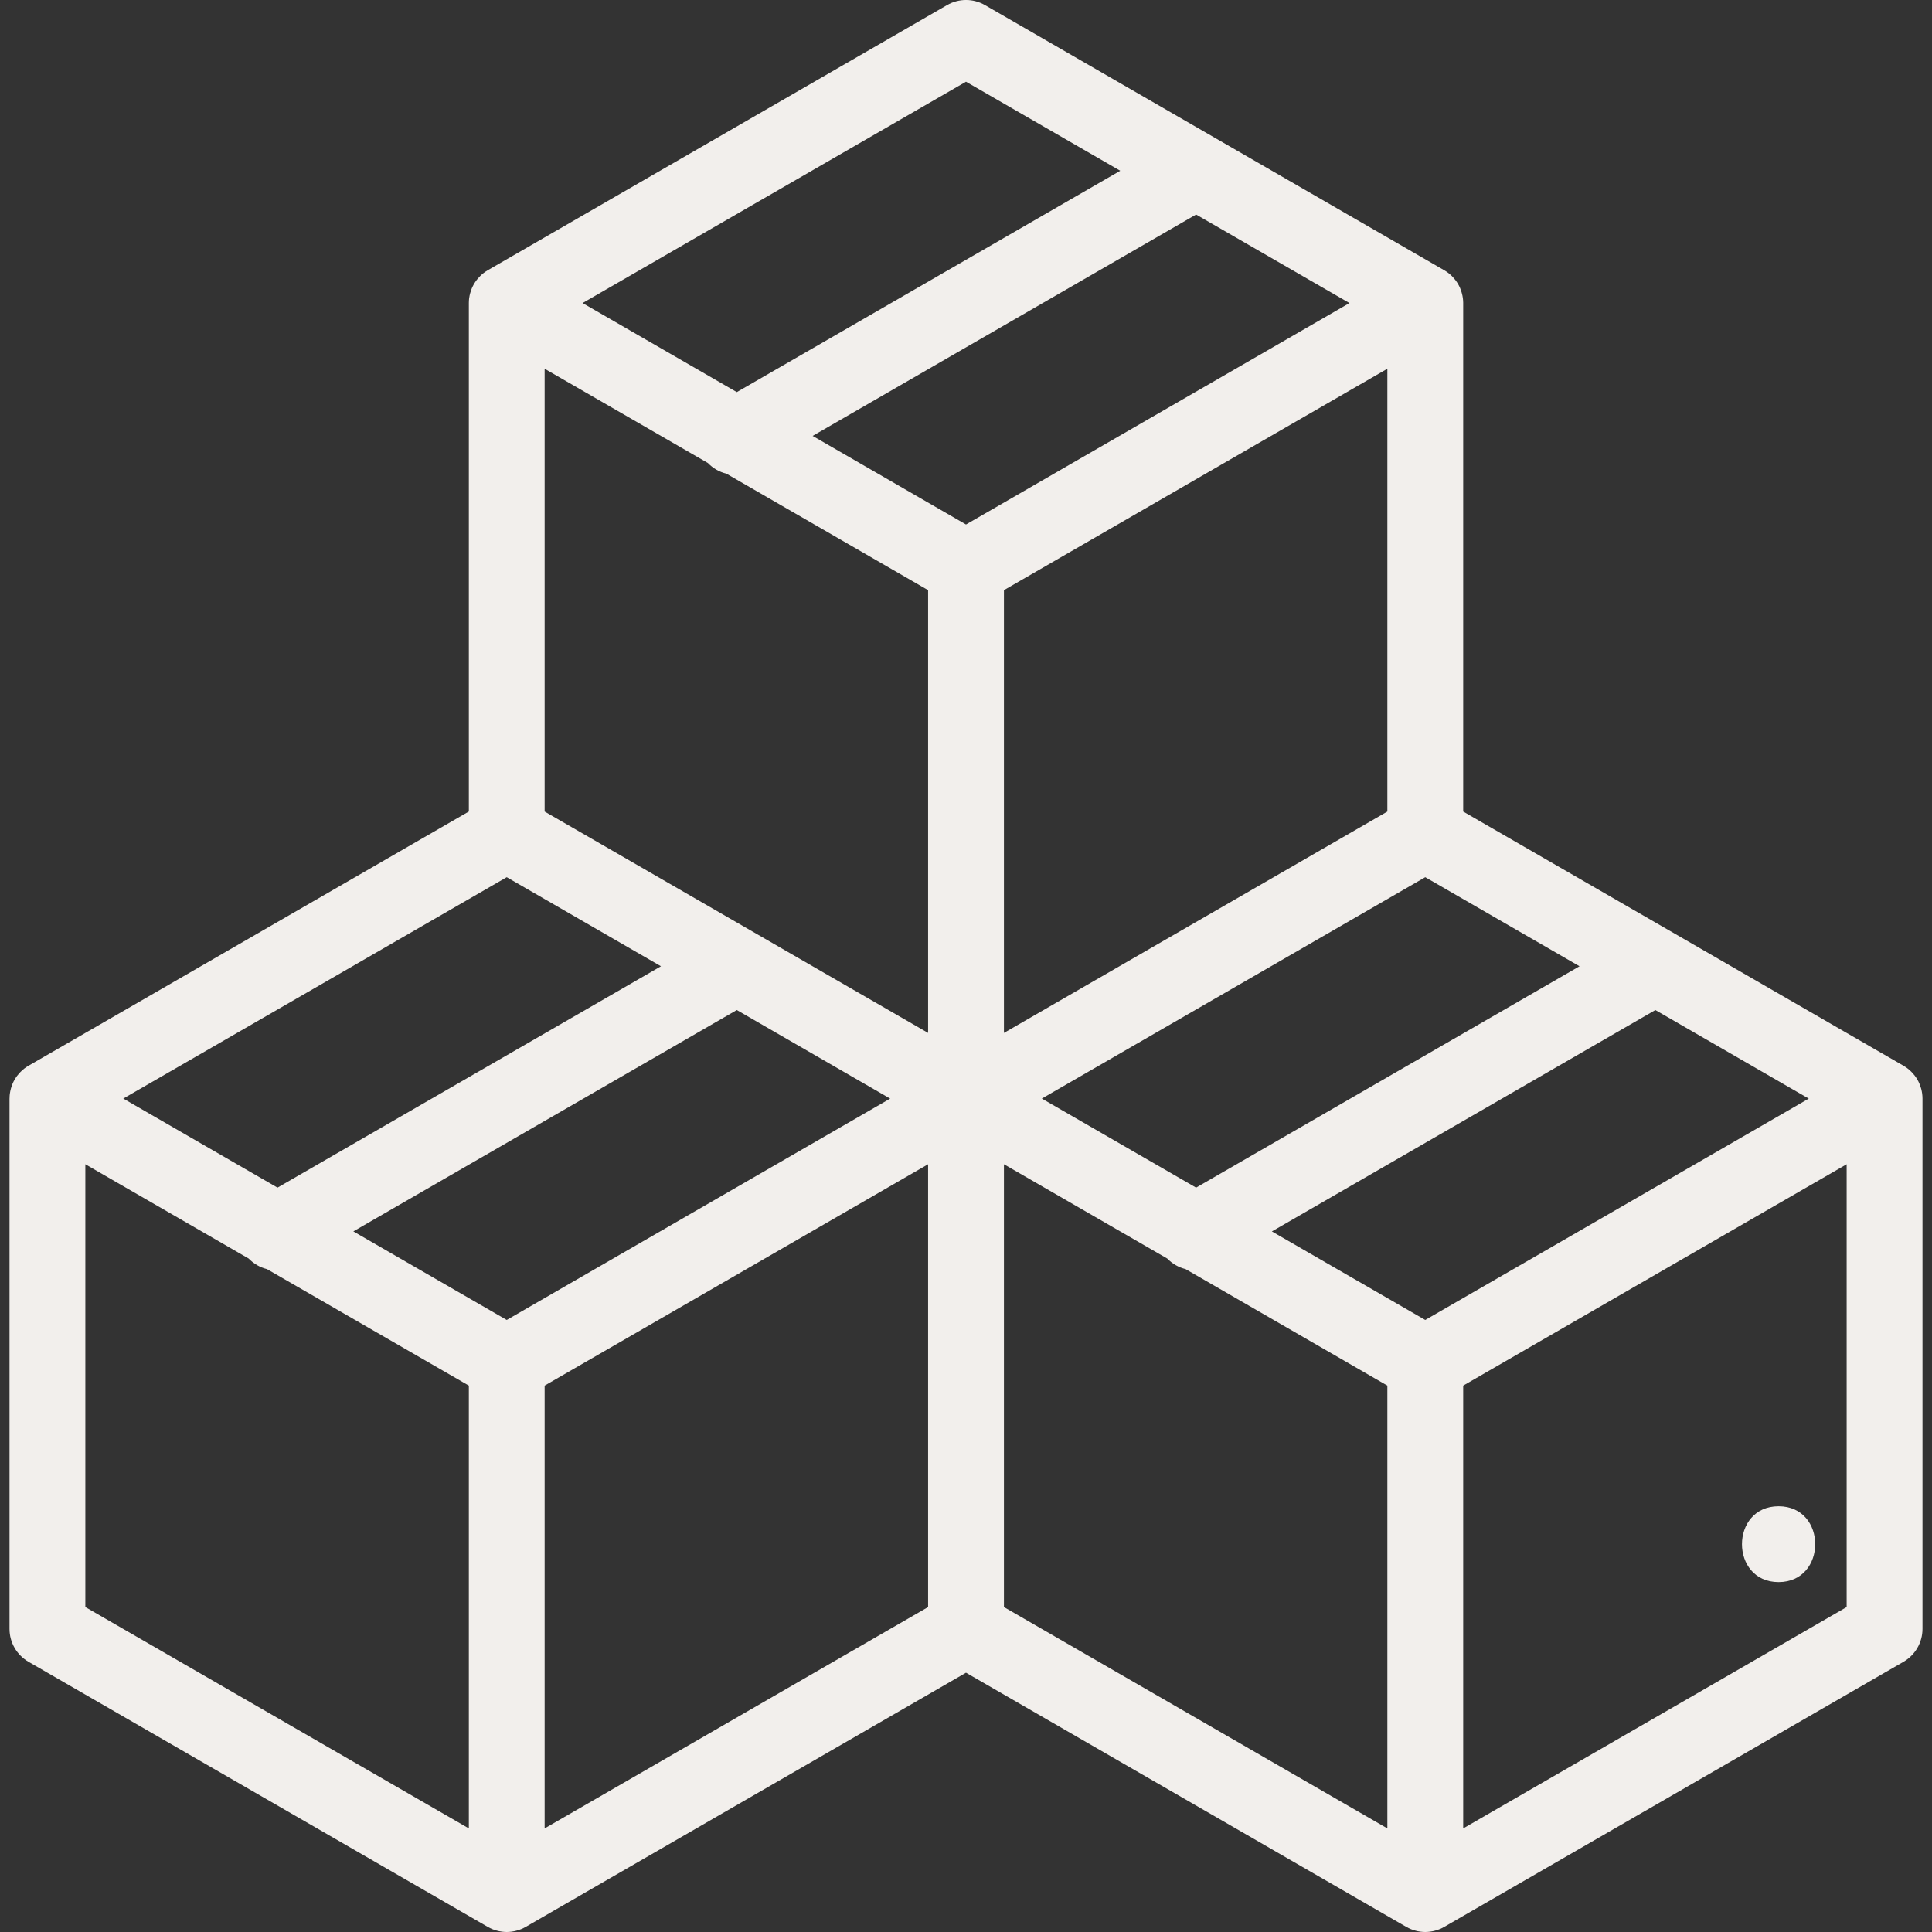<svg xmlns="http://www.w3.org/2000/svg" width="52" height="52" viewBox="0 0 52 52" fill="none"><rect x="0" y="0" width="52" height="52" fill="#333333" stroke="none"/><g clip-path="url(#clip0_10072_43)"><path d="M51.744 29.559C51.743 29.518 51.741 29.476 51.735 29.435C51.735 29.432 51.734 29.429 51.734 29.427C51.729 29.389 51.721 29.353 51.712 29.316C51.709 29.305 51.706 29.296 51.703 29.285C51.695 29.256 51.685 29.226 51.673 29.197C51.669 29.187 51.666 29.177 51.661 29.167C51.646 29.131 51.629 29.095 51.608 29.06C51.608 29.059 51.607 29.058 51.607 29.057C51.586 29.022 51.564 28.989 51.54 28.957C51.534 28.949 51.527 28.941 51.52 28.932C51.501 28.908 51.48 28.884 51.459 28.862C51.452 28.854 51.444 28.847 51.437 28.84C51.41 28.813 51.381 28.788 51.352 28.765C51.349 28.763 51.348 28.761 51.345 28.759C51.312 28.734 51.278 28.711 51.242 28.69C51.239 28.689 51.237 28.686 51.234 28.685L39.382 21.843V8.157C39.382 8.154 39.382 8.151 39.382 8.148C39.381 8.107 39.379 8.065 39.373 8.023C39.373 8.021 39.372 8.019 39.372 8.017C39.367 7.979 39.359 7.941 39.349 7.904C39.347 7.894 39.344 7.885 39.341 7.875C39.333 7.845 39.322 7.814 39.31 7.785C39.307 7.775 39.303 7.766 39.3 7.757C39.284 7.719 39.266 7.683 39.245 7.647C39.225 7.611 39.202 7.578 39.178 7.546C39.172 7.537 39.165 7.53 39.159 7.522C39.139 7.497 39.118 7.473 39.096 7.45C39.089 7.443 39.082 7.435 39.075 7.428C39.047 7.401 39.019 7.376 38.989 7.353C38.987 7.351 38.985 7.35 38.983 7.348C38.95 7.322 38.915 7.3 38.879 7.278C38.877 7.277 38.875 7.275 38.872 7.274L26.511 0.137C26.195 -0.046 25.806 -0.046 25.49 0.137L13.129 7.273C13.126 7.275 13.124 7.277 13.122 7.278C13.086 7.299 13.051 7.322 13.017 7.348C13.015 7.349 13.014 7.351 13.012 7.352C12.982 7.375 12.953 7.401 12.926 7.428C12.919 7.435 12.912 7.443 12.905 7.45C12.883 7.473 12.862 7.496 12.842 7.521C12.836 7.529 12.829 7.537 12.823 7.545C12.799 7.578 12.776 7.611 12.755 7.647C12.735 7.683 12.717 7.719 12.701 7.756C12.697 7.765 12.694 7.775 12.69 7.785C12.678 7.815 12.668 7.844 12.66 7.874C12.657 7.884 12.654 7.894 12.651 7.904C12.642 7.941 12.634 7.978 12.629 8.016C12.629 8.018 12.628 8.021 12.627 8.023C12.622 8.065 12.62 8.106 12.619 8.148C12.619 8.151 12.619 8.154 12.619 8.157V21.842L0.766 28.685C0.764 28.686 0.762 28.688 0.759 28.689C0.723 28.711 0.688 28.734 0.655 28.759C0.653 28.761 0.652 28.762 0.65 28.763C0.62 28.787 0.591 28.812 0.564 28.84C0.556 28.847 0.549 28.854 0.542 28.861C0.521 28.884 0.5 28.908 0.48 28.933C0.474 28.941 0.467 28.949 0.46 28.957C0.437 28.989 0.414 29.022 0.394 29.057C0.393 29.058 0.393 29.058 0.393 29.059C0.372 29.094 0.355 29.13 0.339 29.167C0.335 29.177 0.332 29.187 0.328 29.197C0.316 29.226 0.306 29.256 0.297 29.285C0.294 29.295 0.292 29.305 0.289 29.316C0.28 29.352 0.272 29.39 0.267 29.427C0.266 29.429 0.266 29.432 0.265 29.435C0.26 29.476 0.257 29.518 0.257 29.56C0.257 29.562 0.256 29.565 0.256 29.568V43.843C0.256 44.208 0.451 44.544 0.767 44.727L13.129 51.863C13.131 51.865 13.134 51.865 13.137 51.867C13.173 51.888 13.21 51.906 13.249 51.922C13.251 51.923 13.254 51.924 13.256 51.925C13.291 51.939 13.327 51.951 13.364 51.961C13.374 51.964 13.384 51.967 13.394 51.969C13.424 51.977 13.455 51.983 13.486 51.987C13.497 51.989 13.507 51.991 13.518 51.992C13.557 51.997 13.598 52 13.639 52C13.68 52 13.72 51.997 13.76 51.992C13.771 51.991 13.781 51.989 13.792 51.987C13.823 51.983 13.853 51.977 13.883 51.969C13.893 51.967 13.904 51.964 13.914 51.961C13.95 51.951 13.986 51.939 14.021 51.925C14.024 51.924 14.026 51.923 14.029 51.922C14.068 51.906 14.105 51.888 14.141 51.867C14.143 51.865 14.146 51.864 14.149 51.863L26 45.021L37.851 51.863C37.854 51.865 37.856 51.865 37.859 51.867C37.895 51.888 37.932 51.906 37.971 51.922C37.974 51.923 37.976 51.924 37.979 51.925C38.014 51.939 38.05 51.951 38.086 51.961C38.096 51.964 38.106 51.967 38.117 51.969C38.147 51.977 38.177 51.983 38.208 51.987C38.219 51.989 38.229 51.991 38.24 51.992C38.28 51.997 38.32 52 38.361 52C38.402 52 38.443 51.997 38.482 51.992C38.493 51.991 38.503 51.989 38.514 51.987C38.545 51.983 38.576 51.977 38.606 51.969C38.616 51.967 38.626 51.964 38.636 51.961C38.673 51.951 38.708 51.939 38.743 51.925C38.746 51.924 38.749 51.923 38.751 51.922C38.79 51.906 38.827 51.888 38.863 51.867C38.866 51.865 38.869 51.865 38.871 51.863L51.234 44.727C51.549 44.544 51.744 44.207 51.744 43.843V29.569C51.744 29.565 51.744 29.562 51.744 29.559ZM42.513 26.007L32.193 31.965L28.041 29.568L38.361 23.61L42.513 26.007ZM37.341 21.843L27.021 27.801V15.884L37.341 9.925V21.843ZM26 2.199L30.152 4.596L19.831 10.554L15.68 8.157L26 2.199ZM13.639 23.61L17.79 26.007L7.469 31.965L3.318 29.568L13.639 23.61ZM12.619 49.212L2.297 43.254V31.336L6.693 33.874C6.83 34.016 7.001 34.113 7.185 34.158L12.619 37.294V49.212ZM13.639 35.527L9.51 33.143L19.831 27.185L23.959 29.569L13.639 35.527ZM24.98 43.254L14.659 49.212V37.294L24.98 31.336V43.254ZM24.98 27.801L14.659 21.843V9.925L19.053 12.462C19.19 12.605 19.362 12.703 19.549 12.748L24.98 15.884V27.801H24.98ZM21.872 11.733L32.193 5.774L36.321 8.157L26 14.117L21.872 11.733ZM37.341 49.212L27.021 43.254V31.336L31.417 33.874C31.553 34.015 31.724 34.112 31.908 34.157L37.341 37.294V49.212H37.341ZM38.361 35.527L34.233 33.144L44.554 27.185L48.683 29.569L38.361 35.527ZM49.703 43.254L39.382 49.212V37.294L49.703 31.336V43.254Z" fill="#F2EFEC"></path><path d="M47.871 40.541C46.558 40.541 46.556 42.582 47.871 42.582C49.184 42.582 49.186 40.541 47.871 40.541Z" fill="#F2EFEC"></path></g><defs><clipPath id="clip0_10072_43"><rect width="52" height="52" fill="white"></rect></clipPath></defs></svg>